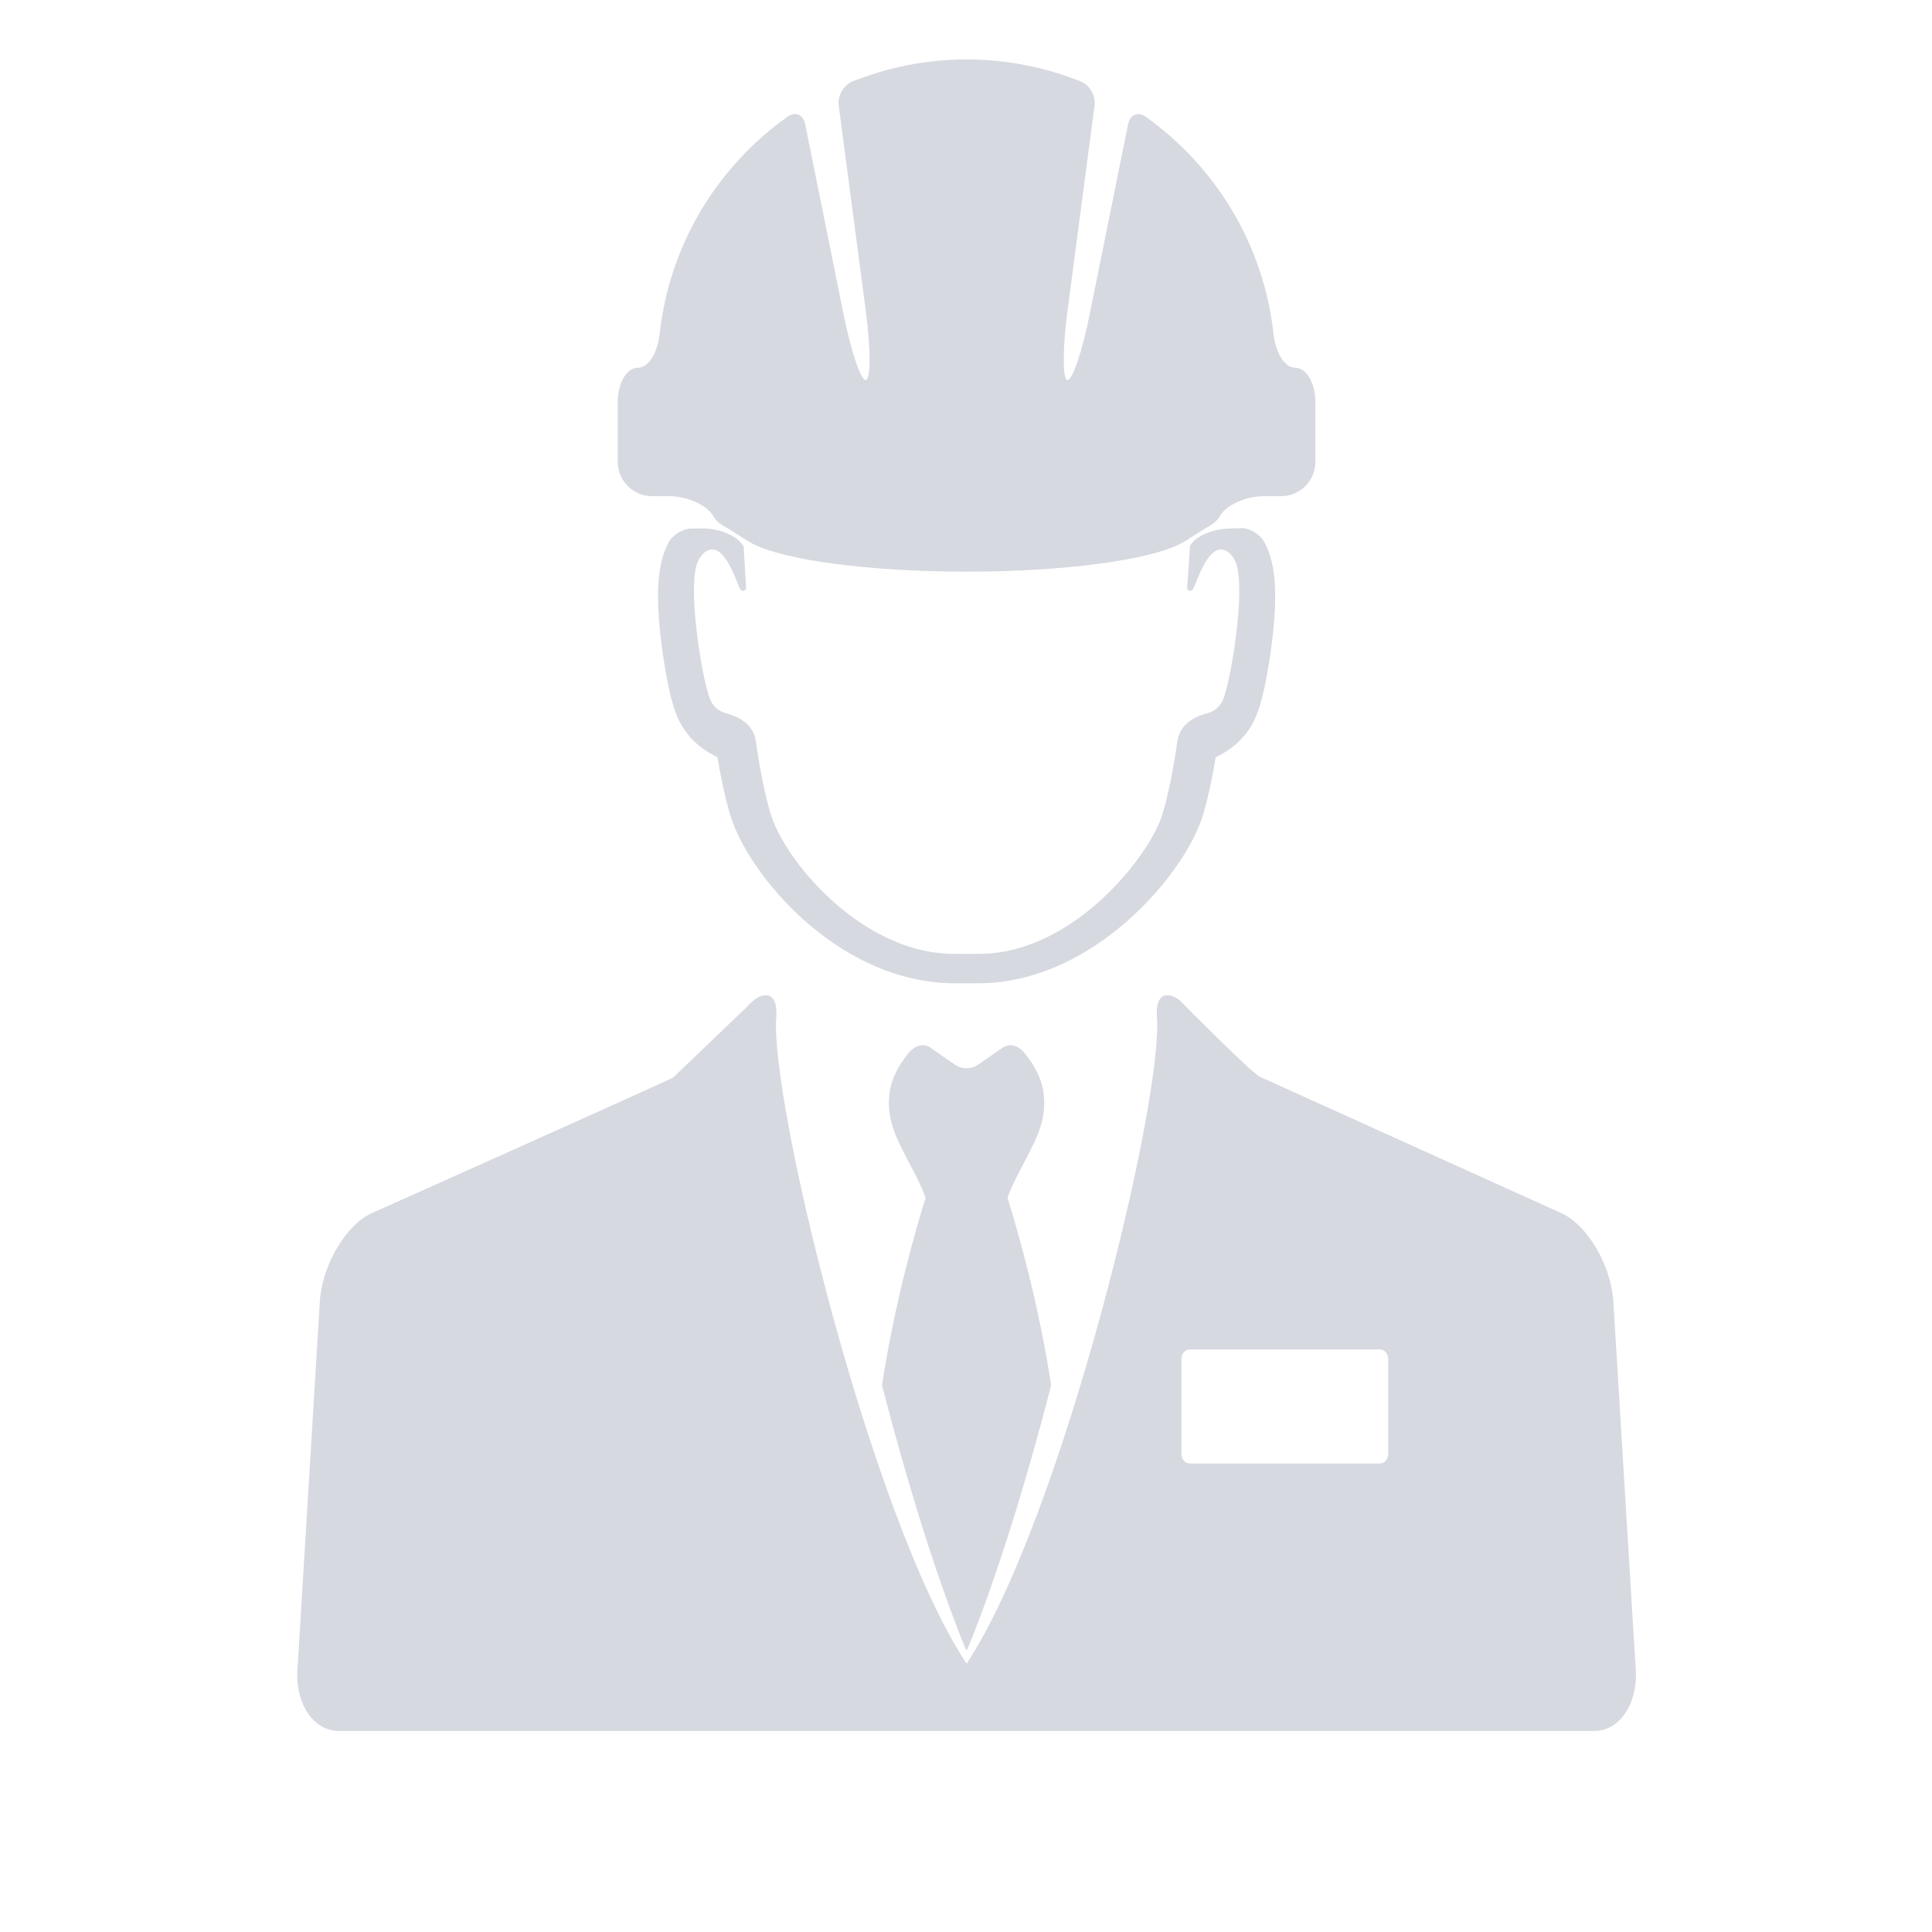 <svg width="65" height="65" viewBox="0 0 65 65" fill="none" xmlns="http://www.w3.org/2000/svg">
<mask id="mask0_2320_5410" style="mask-type:alpha" maskUnits="userSpaceOnUse" x="0" y="0" width="65" height="65">
<path d="M65 0H0V65H65V0Z" fill="#C4C4C4"/>
</mask>
<g mask="url(#mask0_2320_5410)">
<path d="M32.497 55.502H32.543C33.554 53.027 34.537 49.817 35.365 46.608C34.945 43.873 34.272 41.5 33.897 40.298C34.219 39.382 34.955 38.418 35.095 37.542C35.242 36.625 34.933 36.001 34.462 35.419C34.268 35.178 33.951 35.082 33.727 35.252L32.924 35.81C32.7 35.98 32.338 35.98 32.114 35.81L31.31 35.252C31.087 35.082 30.771 35.178 30.576 35.419C30.105 36.002 29.795 36.626 29.942 37.542C30.083 38.418 30.82 39.382 31.141 40.299C30.766 41.502 30.093 43.872 29.673 46.606C30.504 49.815 31.486 53.027 32.497 55.502Z" fill="#D7D9E1"/>
<path d="M40.483 27.388C40.677 26.718 40.814 26.009 40.902 25.473C41.523 25.191 41.998 24.712 42.256 24.108C42.626 23.239 42.822 21.361 42.831 21.281C42.983 19.8 42.896 18.856 42.514 18.203C42.362 17.94 42.001 17.763 41.779 17.769C41.578 17.774 41.378 17.781 41.378 17.781C40.814 17.781 40.233 18.037 40.054 18.339C40.049 18.348 40.038 18.355 40.033 18.363C39.994 19.155 39.938 19.766 39.938 19.766C39.925 19.872 40.081 19.947 40.157 19.786C40.279 19.522 40.6 18.518 41.05 18.487C41.353 18.471 41.545 18.81 41.597 18.978C41.683 19.261 41.75 19.824 41.629 21.001C41.523 22.021 41.306 23.161 41.145 23.541C41.044 23.779 40.855 23.936 40.586 24.007C39.819 24.213 39.648 24.673 39.613 24.927C39.524 25.57 39.365 26.515 39.118 27.363C38.71 28.764 36.135 32.061 32.99 32.09C32.835 32.093 32.138 32.095 31.948 32.089C28.911 31.993 26.375 28.916 25.922 27.363C25.703 26.609 25.553 25.776 25.46 25.149C25.448 25.073 25.438 24.997 25.428 24.927C25.394 24.674 25.222 24.213 24.456 24.007C24.186 23.936 23.997 23.779 23.897 23.541C23.735 23.161 23.518 22.02 23.413 21.001C23.292 19.824 23.358 19.261 23.445 18.978C23.497 18.809 23.689 18.471 23.991 18.487C24.442 18.518 24.762 19.522 24.885 19.786C24.959 19.947 25.117 19.872 25.103 19.766C25.103 19.766 25.06 19.16 25.02 18.378C25.01 18.365 24.994 18.353 24.985 18.339C24.807 18.037 24.225 17.78 23.661 17.78C23.661 17.78 23.48 17.78 23.255 17.78C23.031 17.78 22.667 17.953 22.516 18.216C22.143 18.869 22.059 19.81 22.21 21.279C22.218 21.36 22.414 23.239 22.783 24.107C23.041 24.712 23.518 25.19 24.137 25.472C24.227 26.009 24.363 26.719 24.558 27.387C25.133 29.364 28.088 32.955 31.928 33.078C32.024 33.082 32.247 33.083 32.467 33.083L32.969 33.081C36.825 33.045 39.91 29.356 40.483 27.388Z" fill="#D7D9E1"/>
<path d="M21.939 16.693H22.505C23.143 16.693 23.8 17.002 24.002 17.371C24.075 17.506 24.218 17.626 24.4 17.727C24.661 17.869 25.044 18.15 25.327 18.296C26.385 18.84 29.203 19.233 32.519 19.233C35.834 19.233 38.653 18.84 39.71 18.296C39.993 18.15 40.377 17.869 40.638 17.727C40.82 17.626 40.963 17.506 41.036 17.371C41.238 17.002 41.895 16.693 42.533 16.693H43.099C43.737 16.693 44.254 16.176 44.254 15.539V13.523C44.254 12.886 43.953 12.372 43.581 12.372C43.209 12.372 42.915 11.853 42.844 11.221C42.512 8.214 40.891 5.599 38.547 3.929C38.288 3.743 38.018 3.86 37.955 4.171L36.661 10.577C36.411 11.827 36.073 12.816 35.909 12.789C35.746 12.76 35.749 11.717 35.915 10.457L36.825 3.547C36.867 3.231 36.668 2.865 36.373 2.746C35.181 2.268 33.882 2 32.52 2C31.159 2 29.862 2.268 28.672 2.744C28.376 2.863 28.176 3.229 28.217 3.545L29.128 10.457C29.295 11.718 29.297 12.761 29.133 12.789C28.969 12.816 28.632 11.827 28.381 10.577L27.088 4.17C27.024 3.858 26.755 3.741 26.495 3.926C24.149 5.597 22.526 8.212 22.195 11.221C22.125 11.853 21.83 12.372 21.458 12.372C21.085 12.372 20.784 12.886 20.784 13.523V15.539C20.784 16.176 21.3 16.693 21.939 16.693Z" fill="#D7D9E1"/>
<path d="M11.402 58.237H53.639C54.525 58.237 55.145 57.255 55.025 56.044L54.273 43.687C54.153 42.475 53.371 41.189 52.526 40.813C52.526 40.813 42.382 36.227 42.372 36.22C41.976 35.967 39.85 33.815 39.85 33.815C39.66 33.596 39.433 33.463 39.253 33.485C39.065 33.492 38.921 33.656 38.918 34.064L38.918 34.148C39.193 36.846 35.738 51.093 32.53 55.956L32.52 55.958L32.51 55.957C29.302 51.094 25.848 36.846 26.122 34.149V34.065C26.118 33.657 25.975 33.492 25.786 33.486C25.607 33.464 25.38 33.597 25.19 33.816C25.19 33.816 22.658 36.242 22.65 36.25C22.483 36.356 12.513 40.813 12.513 40.813C11.669 41.189 10.887 42.474 10.767 43.687L10.015 56.044C9.894 57.255 10.515 58.237 11.402 58.237ZM39.748 45.72C39.748 45.543 39.873 45.4 40.028 45.4H46.423C46.578 45.4 46.704 45.543 46.704 45.72V48.918C46.704 49.095 46.578 49.238 46.423 49.238H40.029C39.874 49.238 39.748 49.095 39.748 48.918V45.72H39.748Z" fill="#D7D9E1"/>
</g>
</svg>
